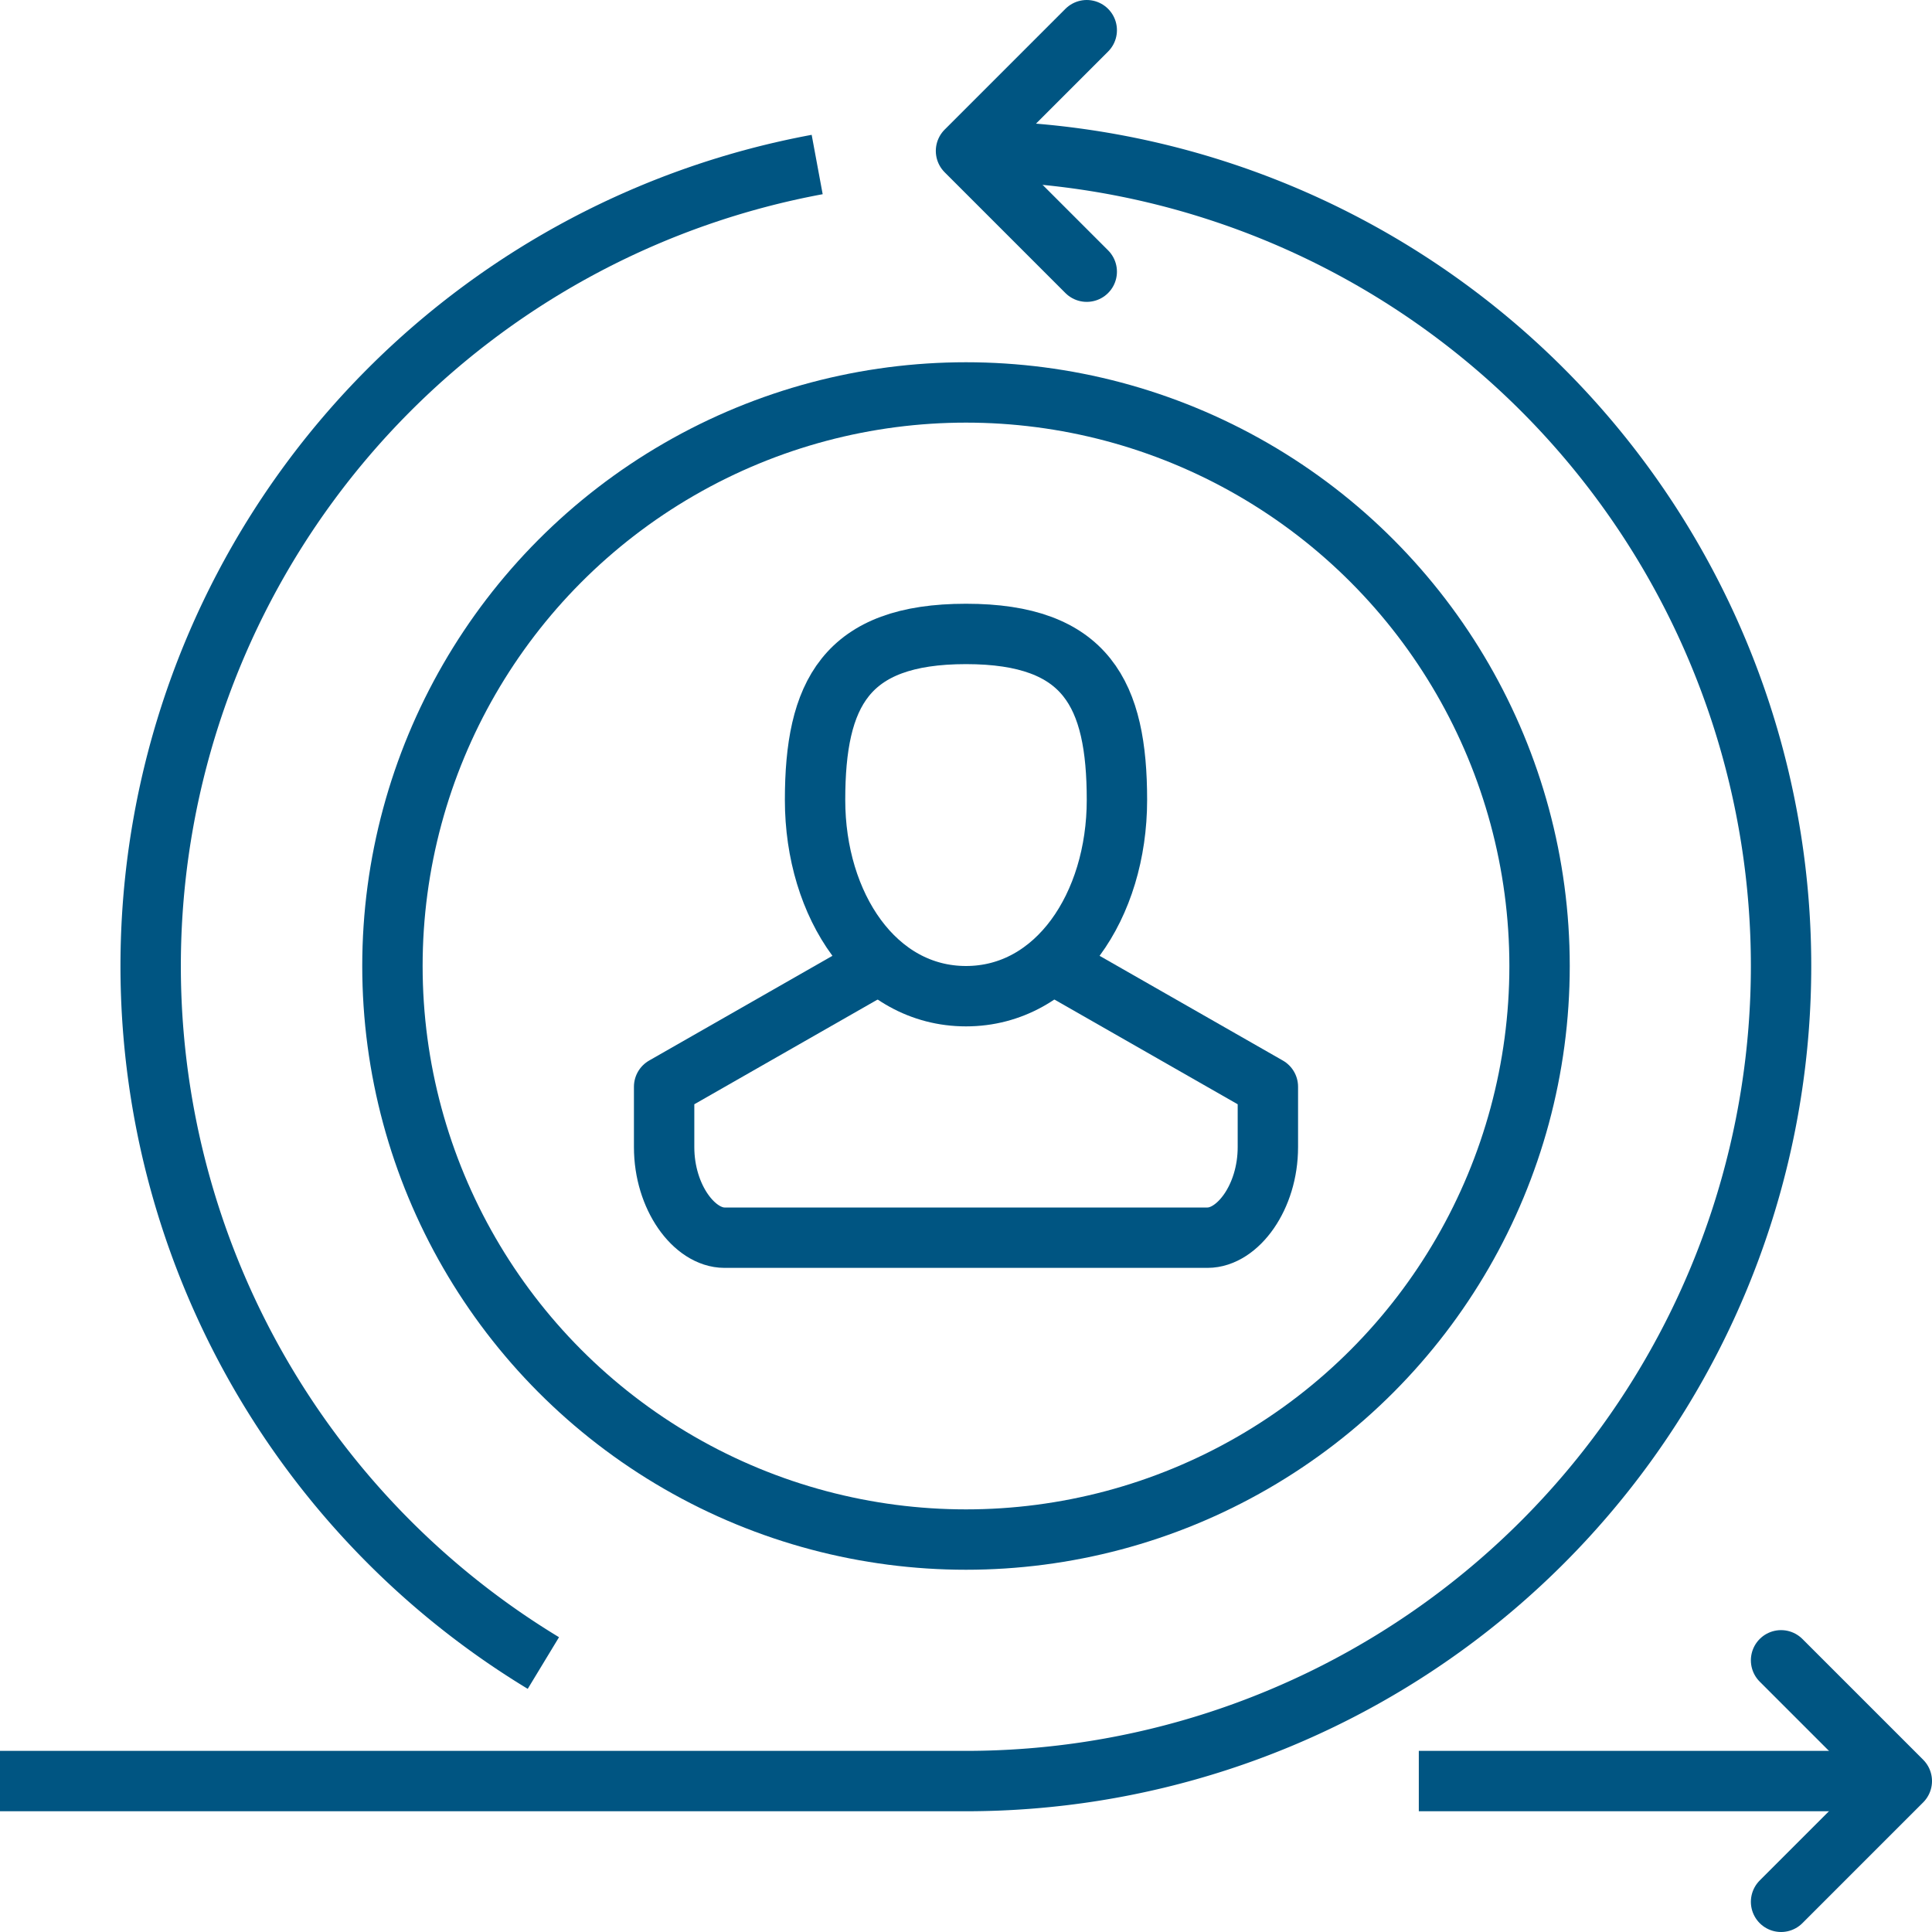 <svg xmlns="http://www.w3.org/2000/svg" viewBox="0 0 64 64">
  <title>lesson-7-2</title>
  <g>
    <line x1="47" y1="59" x2="63" y2="59" style="fill: none;stroke: #005582;stroke-linejoin: round;stroke-width: 2px"/>
    <polyline points="59 63 63 59 59 55" style="fill: none;stroke: #005582;stroke-linecap: round;stroke-linejoin: round;stroke-width: 2px"/>
    <polyline points="36 9 32 5 36 1" style="fill: none;stroke: #005582;stroke-linecap: round;stroke-linejoin: round;stroke-width: 2px"/>
    <path d="M32,5a27,27,0,0,1,0,54H0" style="fill: none;stroke: #005582;stroke-miterlimit: 10;stroke-width: 2px"/>
    <path d="M18,55.09A27,27,0,0,1,27.07,5.45" style="fill: none;stroke: #005582;stroke-linejoin: round;stroke-width: 2px"/>
    <g>
      <path d="M27,26.5C27,30,29,33,32,33s5-3,5-6.5S36,21,32,21,27,23,27,26.5Z" style="fill: none;stroke: #005582;stroke-linejoin: round;stroke-width: 2px"/>
      <path d="M29,32l-7,4v2c0,1.66,1,3,2,3H40c1,0,2-1.34,2-3V36l-7-4" style="fill: none;stroke: #005582;stroke-linejoin: round;stroke-width: 2px"/>
    </g>
    <circle cx="32" cy="32" r="19" style="fill: none;stroke: #005582;stroke-linejoin: round;stroke-width: 2px"/>
  </g>
</svg>
